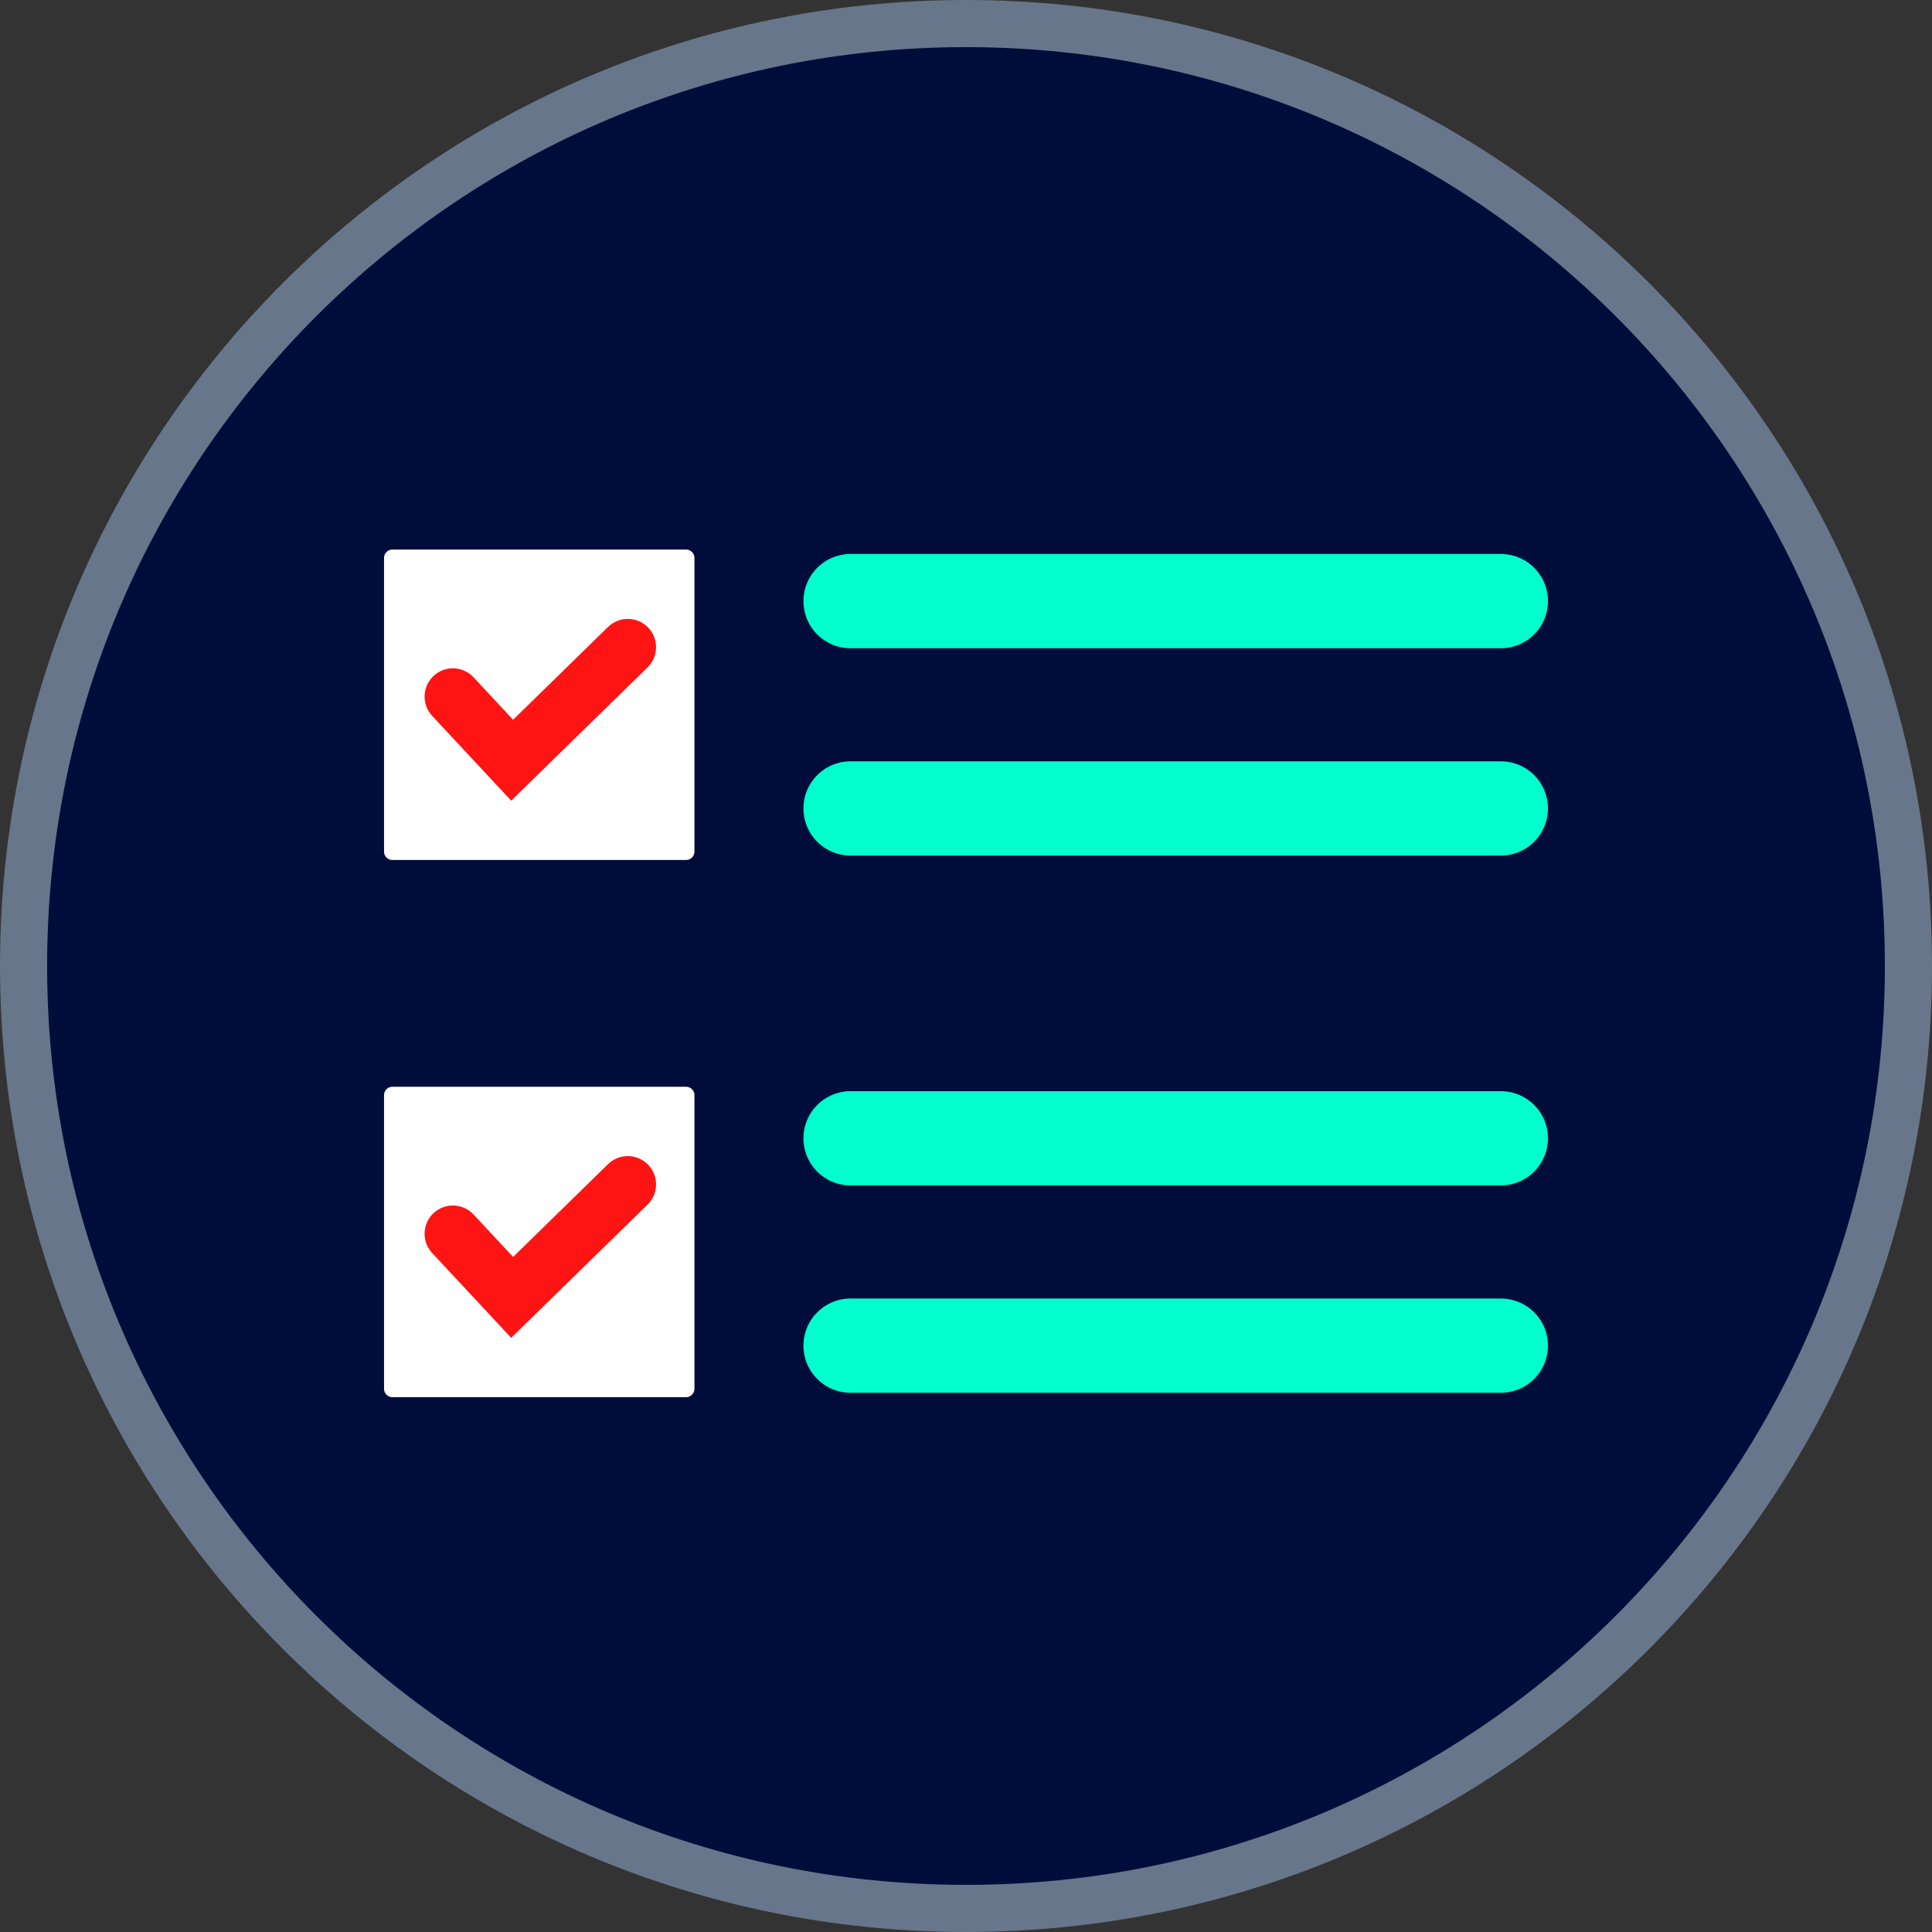 <svg xmlns="http://www.w3.org/2000/svg" xmlns:xlink="http://www.w3.org/1999/xlink" width="205" height="205" viewBox="0 0 205 205"><rect x="0" y="0" width="205" height="205" fill="#333333" stroke="none"/><defs><clipPath id="a"><rect width="123.5" height="91.936" fill="none"/></clipPath></defs><g transform="translate(-1374 -579.714)"><g transform="translate(1374 579.714)" fill="#000d3a"><path d="M 102.5 202.5 C 95.714 202.5 88.932 201.816 82.344 200.468 C 75.924 199.155 69.61 197.195 63.576 194.643 C 57.651 192.137 51.937 189.035 46.591 185.423 C 41.295 181.845 36.315 177.736 31.789 173.211 C 27.264 168.685 23.155 163.705 19.577 158.409 C 15.965 153.063 12.863 147.349 10.357 141.424 C 7.805 135.39 5.845 129.076 4.532 122.656 C 3.184 116.068 2.5 109.286 2.5 102.5 C 2.5 95.714 3.184 88.932 4.532 82.344 C 5.845 75.924 7.805 69.61 10.357 63.576 C 12.863 57.651 15.965 51.937 19.577 46.591 C 23.155 41.295 27.264 36.315 31.789 31.789 C 36.315 27.264 41.295 23.155 46.591 19.577 C 51.937 15.965 57.651 12.863 63.576 10.357 C 69.61 7.805 75.924 5.845 82.344 4.532 C 88.932 3.184 95.714 2.5 102.5 2.5 C 109.286 2.5 116.068 3.184 122.656 4.532 C 129.076 5.845 135.39 7.805 141.424 10.357 C 147.349 12.863 153.063 15.965 158.409 19.577 C 163.705 23.155 168.685 27.264 173.211 31.789 C 177.736 36.315 181.845 41.295 185.423 46.591 C 189.035 51.937 192.137 57.651 194.643 63.576 C 197.195 69.61 199.155 75.924 200.468 82.344 C 201.816 88.932 202.5 95.714 202.5 102.5 C 202.5 109.286 201.816 116.068 200.468 122.656 C 199.155 129.076 197.195 135.39 194.643 141.424 C 192.137 147.349 189.035 153.063 185.423 158.409 C 181.845 163.705 177.736 168.685 173.211 173.211 C 168.685 177.736 163.705 181.845 158.409 185.423 C 153.063 189.035 147.349 192.137 141.424 194.643 C 135.39 197.195 129.076 199.155 122.656 200.468 C 116.068 201.816 109.286 202.5 102.5 202.5 Z" stroke="none"/><path d="M 102.5 5 C 95.881 5 89.269 5.666 82.845 6.981 C 76.587 8.261 70.432 10.172 64.55 12.66 C 58.774 15.103 53.202 18.127 47.99 21.648 C 42.826 25.137 37.97 29.144 33.557 33.557 C 29.144 37.97 25.137 42.826 21.648 47.99 C 18.127 53.202 15.103 58.774 12.66 64.55 C 10.172 70.432 8.261 76.587 6.981 82.845 C 5.666 89.269 5 95.881 5 102.5 C 5 109.119 5.666 115.731 6.981 122.155 C 8.261 128.413 10.172 134.568 12.66 140.45 C 15.103 146.226 18.127 151.798 21.648 157.01 C 25.137 162.174 29.144 167.03 33.557 171.443 C 37.97 175.856 42.826 179.863 47.99 183.352 C 53.202 186.873 58.774 189.897 64.55 192.34 C 70.432 194.828 76.587 196.739 82.845 198.019 C 89.269 199.334 95.881 200 102.5 200 C 109.119 200 115.731 199.334 122.155 198.019 C 128.413 196.739 134.568 194.828 140.45 192.34 C 146.226 189.897 151.798 186.873 157.01 183.352 C 162.174 179.863 167.03 175.856 171.443 171.443 C 175.856 167.03 179.863 162.174 183.352 157.01 C 186.873 151.798 189.897 146.226 192.34 140.45 C 194.828 134.568 196.739 128.413 198.019 122.155 C 199.334 115.731 200 109.119 200 102.5 C 200 95.881 199.334 89.269 198.019 82.845 C 196.739 76.587 194.828 70.432 192.34 64.55 C 189.897 58.774 186.873 53.202 183.352 47.99 C 179.863 42.826 175.856 37.97 171.443 33.557 C 167.03 29.144 162.174 25.137 157.01 21.648 C 151.798 18.127 146.226 15.103 140.45 12.66 C 134.568 10.172 128.413 8.261 122.155 6.981 C 115.731 5.666 109.119 5 102.5 5 M 102.5 0 C 159.109 0 205 45.891 205 102.5 C 205 159.109 159.109 205 102.5 205 C 45.891 205 0 159.109 0 102.5 C 0 45.891 45.891 0 102.5 0 Z" stroke="none" fill="#67768a"/></g><g transform="translate(1414.75 638.028)" clip-path="url(#a)"><g transform="translate(-681 -501.064)"><line x2="69" transform="translate(730.5 506.532)" fill="none" stroke="#00ffcd" stroke-linecap="round" stroke-width="10"/><line x2="69" transform="translate(730.5 528.532)" fill="none" stroke="#00ffcd" stroke-linecap="round" stroke-width="10"/><g transform="translate(5 0.064)"><path d="M.89,0H32.046a.89.89,0,0,1,.89.89V32.046a.89.89,0,0,1-.89.89H.89a.89.89,0,0,1-.89-.89V.89A.89.89,0,0,1,.89,0Z" transform="translate(676 501)" fill="#fff"/><path d="M96.721,70,84.45,81.992l-6.289-6.75" transform="translate(605.141 441.357)" fill="none" stroke="#ff1414" stroke-linecap="round" stroke-width="6"/></g></g><g transform="translate(-681 -444.064)"><line x2="69" transform="translate(730.5 506.532)" fill="none" stroke="#00ffcd" stroke-linecap="round" stroke-width="10"/><line x2="69" transform="translate(730.5 528.532)" fill="none" stroke="#00ffcd" stroke-linecap="round" stroke-width="10"/><g transform="translate(5 0.064)"><path d="M.89,0H32.046a.89.89,0,0,1,.89.89V32.046a.89.89,0,0,1-.89.89H.89a.89.89,0,0,1-.89-.89V.89A.89.89,0,0,1,.89,0Z" transform="translate(676 501)" fill="#fff"/><path d="M96.721,70,84.45,81.992l-6.289-6.75" transform="translate(605.141 441.357)" fill="none" stroke="#ff1414" stroke-linecap="round" stroke-width="6"/></g></g></g></g></svg>